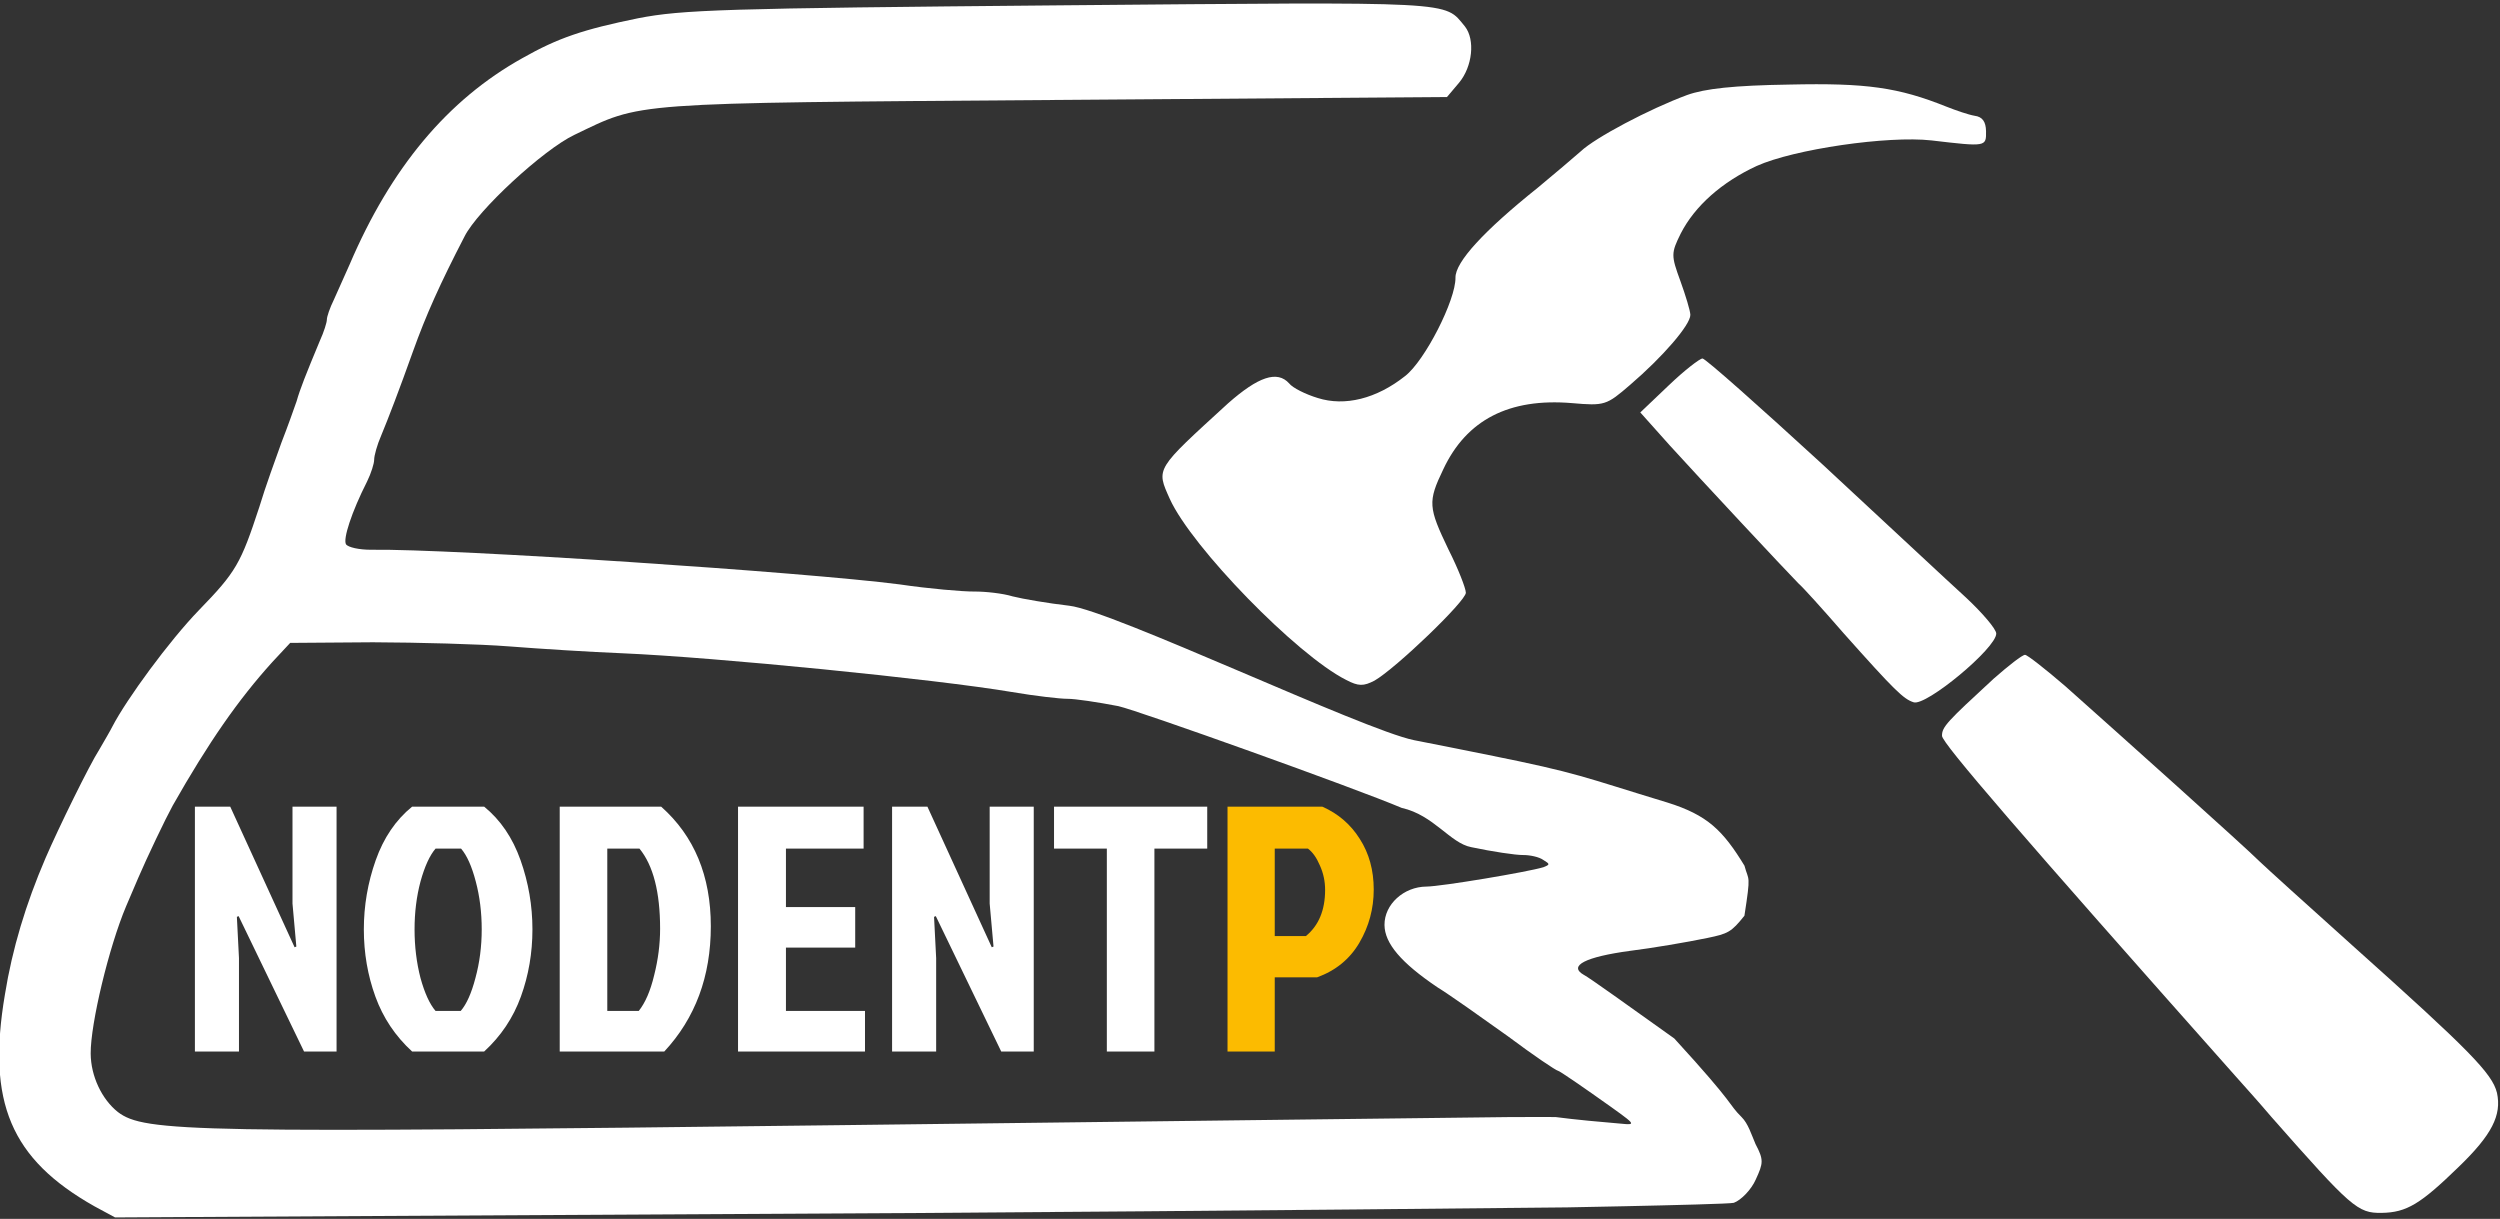 <svg width="1165" height="568" viewBox="0 0 1165 568" fill="none" xmlns="http://www.w3.org/2000/svg">
<rect x="0" y="0" width="1165" height="568" fill="#333333" stroke="none"/>
<path d="M786.146 44.295C768.566 50.802 743.292 64.186 736.629 70.527C733.294 73.437 724.311 81.114 716.609 87.47C691.438 107.612 678.14 122.113 678.25 129.391C678.409 139.788 664.021 168.085 654.771 175.245C641.413 185.847 626.649 189.452 614.11 185.483C608.364 183.751 602.338 180.723 600.747 178.667C595.194 172.512 586.4 175.506 572.291 187.94C538.189 219.137 538.693 218.089 545.152 232.549C555.374 255.012 604.234 305.224 627.289 316.832C633.055 319.864 635.394 319.828 640.553 317.15C650.347 311.541 683.145 280.104 683.086 276.205C683.054 274.126 679.537 265.08 674.979 256.05C665.582 236.435 665.282 233.84 672.59 218.65C683.418 195.607 703.282 185.425 732.436 187.841C747.795 189.167 748.571 188.895 759.605 179.368C774.746 166.399 787.776 151.381 787.705 146.703C787.677 144.883 785.487 137.637 783.045 130.915C778.704 119.022 778.688 117.982 783.228 108.814C789.792 95.975 802.362 84.865 818.626 77.338C835.926 69.535 879.765 63.148 900.078 65.438C925.602 68.429 925.602 68.429 925.491 61.152C925.423 56.733 923.828 54.417 920.182 53.953C917.314 53.477 911.565 51.484 907.118 49.732C884.623 40.716 869.772 38.602 833.907 39.408C807.915 39.804 794.419 41.309 786.146 44.295Z" fill="white"/>
<path d="M777.702 179.512L764.376 192.194L778.129 207.583C791.878 222.712 832.051 265.777 838.124 271.924C839.967 273.456 849.487 283.97 859.278 295.26C882.818 321.679 887.04 325.775 891.742 327.263C897.492 329.255 930.354 301.977 930.251 295.219C930.22 293.14 923.867 285.697 916.218 278.534C908.31 271.375 878.244 243.235 848.973 216.123C819.707 189.271 794.67 167.034 793.371 167.054C792.071 167.074 784.877 172.643 777.702 179.512Z" fill="white"/>
<path d="M929.012 316.296C907.22 336.386 904.916 338.761 904.979 342.92C905.031 346.299 941.289 388.383 1041.54 501.247C1044.71 504.839 1052.38 513.301 1058.47 520.488C1095.77 562.816 1098.67 565.372 1109.85 565.202C1121.54 565.024 1127.98 561.026 1145.66 543.858C1161.29 528.801 1165.83 519.633 1163.59 509.268C1161.37 500.202 1150.81 489.444 1096.25 440.619C1075.16 421.702 1055.66 404.06 1052.76 401.245C1046.68 395.098 987.641 342.181 962.341 319.688C953.121 311.769 944.701 305.138 943.661 305.154C942.361 305.174 935.939 310.211 929.012 316.296Z" fill="white"/>
<path d="M297.405 8.499C271.81 13.721 260.1 17.641 243.401 27.109C208.568 46.534 182.21 78.114 162.902 123.297C160.545 128.585 157.247 136.036 155.597 139.642C153.709 143.489 152.302 147.573 152.312 149.01C152.321 150.208 150.918 154.77 149.032 158.857C142.442 174.718 139.855 181.205 138.221 186.967C137.048 190.33 133.998 198.977 131.177 206.185C128.595 213.392 123.664 226.844 120.859 236.209C112.191 262.626 110.064 266.475 92.708 284.332C78.919 298.57 58.997 325.79 52.384 338.536C51.44 340.46 48.601 345.272 46.236 349.363C41.736 356.344 27.34 385.679 21.217 399.859C12.033 421.249 5.72 442.139 2.285 463.486C-6.206 513.62 5.012 540.129 43.986 562.119L53.608 567.318L427.564 565.254C565.023 564.365 730.28 562.64 730.28 562.64C730.28 562.64 742.208 562.422 756.719 562.113C778.813 561.642 806.894 560.958 807.968 560.506C811.313 559.283 816.069 554.456 818.189 549.649C821.725 541.957 821.954 540.517 818.066 533.12C816.116 528.582 814.646 523.611 811.579 520.558C804.97 513.979 809.596 516 780.207 483.919C759.253 468.982 740.466 455.467 738.061 454.287C730.603 450.03 738.957 445.895 759.539 443.106C769.832 441.832 786.102 439.076 795.67 437.088C805.238 435.1 806.755 434.428 812.901 426.731C816.008 406.668 814.884 410.867 812.924 403.419C802.886 386.964 795.723 379.829 776.993 373.979C736.894 361.819 736.165 360.389 693.697 351.841C683.14 349.763 667.544 346.525 658.907 344.912C635.154 340.058 518.189 284.52 498.287 282.272C488.457 281.148 476.463 279.081 471.902 277.917C467.34 276.513 459.188 275.616 453.917 275.655C448.647 275.694 433.065 274.373 419.155 272.32C375.511 266.656 210.843 255.663 172.995 256.184C167.485 256.225 162.205 255.067 161.237 253.636C159.781 251.252 163.761 238.764 171.08 224.335C172.968 220.488 174.372 215.926 174.359 214.249C174.345 212.332 175.745 207.291 177.629 202.965C180.924 195.034 186.095 181.58 192.431 163.804C198.533 146.749 205.132 132.086 216.468 110.201C222.606 97.937 253.3 69.679 267.624 62.864C299.613 47.533 290.752 48.078 491.263 46.586L674.285 45.224L679.985 38.474C686.158 31.001 687.503 18.533 682.665 12.34C672.754 0.435 680.663 0.856 493.809 2.486C336.9 3.893 317.979 4.513 297.405 8.499ZM237.295 301.224C251.199 302.319 274.927 303.819 290.025 304.425C333.162 306.261 436.254 316.514 471.515 322.48C482.309 324.316 494.059 325.666 497.412 325.641C501.006 325.615 511.559 327.213 521.155 329.058C530.514 331.145 631.423 367.243 653.235 376.497C668.12 379.802 675.795 392.941 685.631 394.784C695.469 396.867 706.262 398.464 709.616 398.439C712.97 398.414 717.289 399.34 719.216 400.763C722.344 402.656 722.346 402.896 719.241 404.117C712.07 406.326 671.633 413.096 664.686 413.147C654.145 413.226 645.103 421.438 645.174 431.021C645.238 439.645 652.972 448.691 669.826 460.065C675.603 463.616 690.294 474.047 702.577 482.82C714.623 491.834 725.217 498.943 725.936 498.937C726.654 498.932 737.973 506.753 750.978 516C764.225 525.484 762.006 524.14 750.978 523.233C734.906 521.911 724.992 520.558 724.992 520.558C724.992 520.558 719.508 520.437 703.218 520.558C691 520.649 551.583 522.406 393.479 524.301C89.251 528.003 67.447 527.686 54.919 518.196C47.448 512.262 42.337 501.52 42.259 490.979C42.155 477.085 50.753 441.325 58.758 422.339C60.17 418.974 62.761 412.966 64.409 409.12C68.412 399.747 77.14 381.475 80.449 375.461C97.239 345.869 110.987 326.121 126.907 308.514L135.226 299.588L173.795 299.301C194.877 299.384 223.392 300.13 237.295 301.224Z" fill="white"/>
<path d="M141.68 490L111.199 426.919L110.384 427.245L111.362 446.479V490H90.824V375.9H107.287L137.279 441.426L138.094 441.1L136.301 421.051V375.9H156.839V490H141.68ZM225.621 375.9C233.228 382.094 238.879 390.407 242.573 400.839C246.268 411.271 248.115 422.029 248.115 433.113C248.115 444.088 246.322 454.52 242.736 464.409C239.15 474.298 233.445 482.828 225.621 490H192.043C184.219 482.828 178.514 474.298 174.928 464.409C171.342 454.52 169.549 444.088 169.549 433.113C169.549 422.029 171.397 411.271 175.091 400.839C178.786 390.407 184.437 382.094 192.043 375.9H225.621ZM202.964 471.092H214.7C217.417 467.941 219.699 462.833 221.546 455.77C223.502 448.598 224.48 441.046 224.48 433.113C224.48 425.18 223.557 417.737 221.709 410.782C219.862 403.719 217.58 398.611 214.863 395.46H202.964C200.248 398.611 197.911 403.719 195.955 410.782C194.108 417.737 193.184 425.18 193.184 433.113C193.184 441.046 194.108 448.598 195.955 455.77C197.911 462.833 200.248 467.941 202.964 471.092ZM282.996 471.092H297.666C300.709 467.289 303.099 461.747 304.838 454.466C306.685 447.185 307.609 439.959 307.609 432.787C307.609 415.726 304.403 403.284 297.992 395.46H282.996V471.092ZM260.828 490V375.9H308.098C323.529 389.592 331.244 408.174 331.244 431.646C331.244 455.009 324.018 474.461 309.565 490H260.828ZM343.92 490V375.9H402.437V395.46H366.251V422.681H398.525V441.589H366.251V471.092H403.089V490H343.92ZM466.566 490L436.085 426.919L435.27 427.245L436.248 446.479V490H415.71V375.9H432.173L462.165 441.426L462.98 441.1L461.187 421.051V375.9H481.725V490H466.566ZM515.788 395.46H491.175V375.9H562.569V395.46H537.956V490H515.788V395.46Z" fill="white"/>
<path d="M594.029 395.46V436.21H608.536C614.513 431.32 617.501 424.148 617.501 414.694C617.501 410.673 616.686 406.87 615.056 403.284C613.535 399.698 611.688 397.09 609.514 395.46H594.029ZM572.024 490V375.9H616.197C623.587 379.16 629.4 384.159 633.638 390.896C637.985 397.633 640.158 405.512 640.158 414.531C640.158 423.442 637.931 431.7 633.475 439.307C629.02 446.914 622.446 452.293 613.752 455.444H594.029V490H572.024Z" fill="#FCBB00"/>
</svg>
